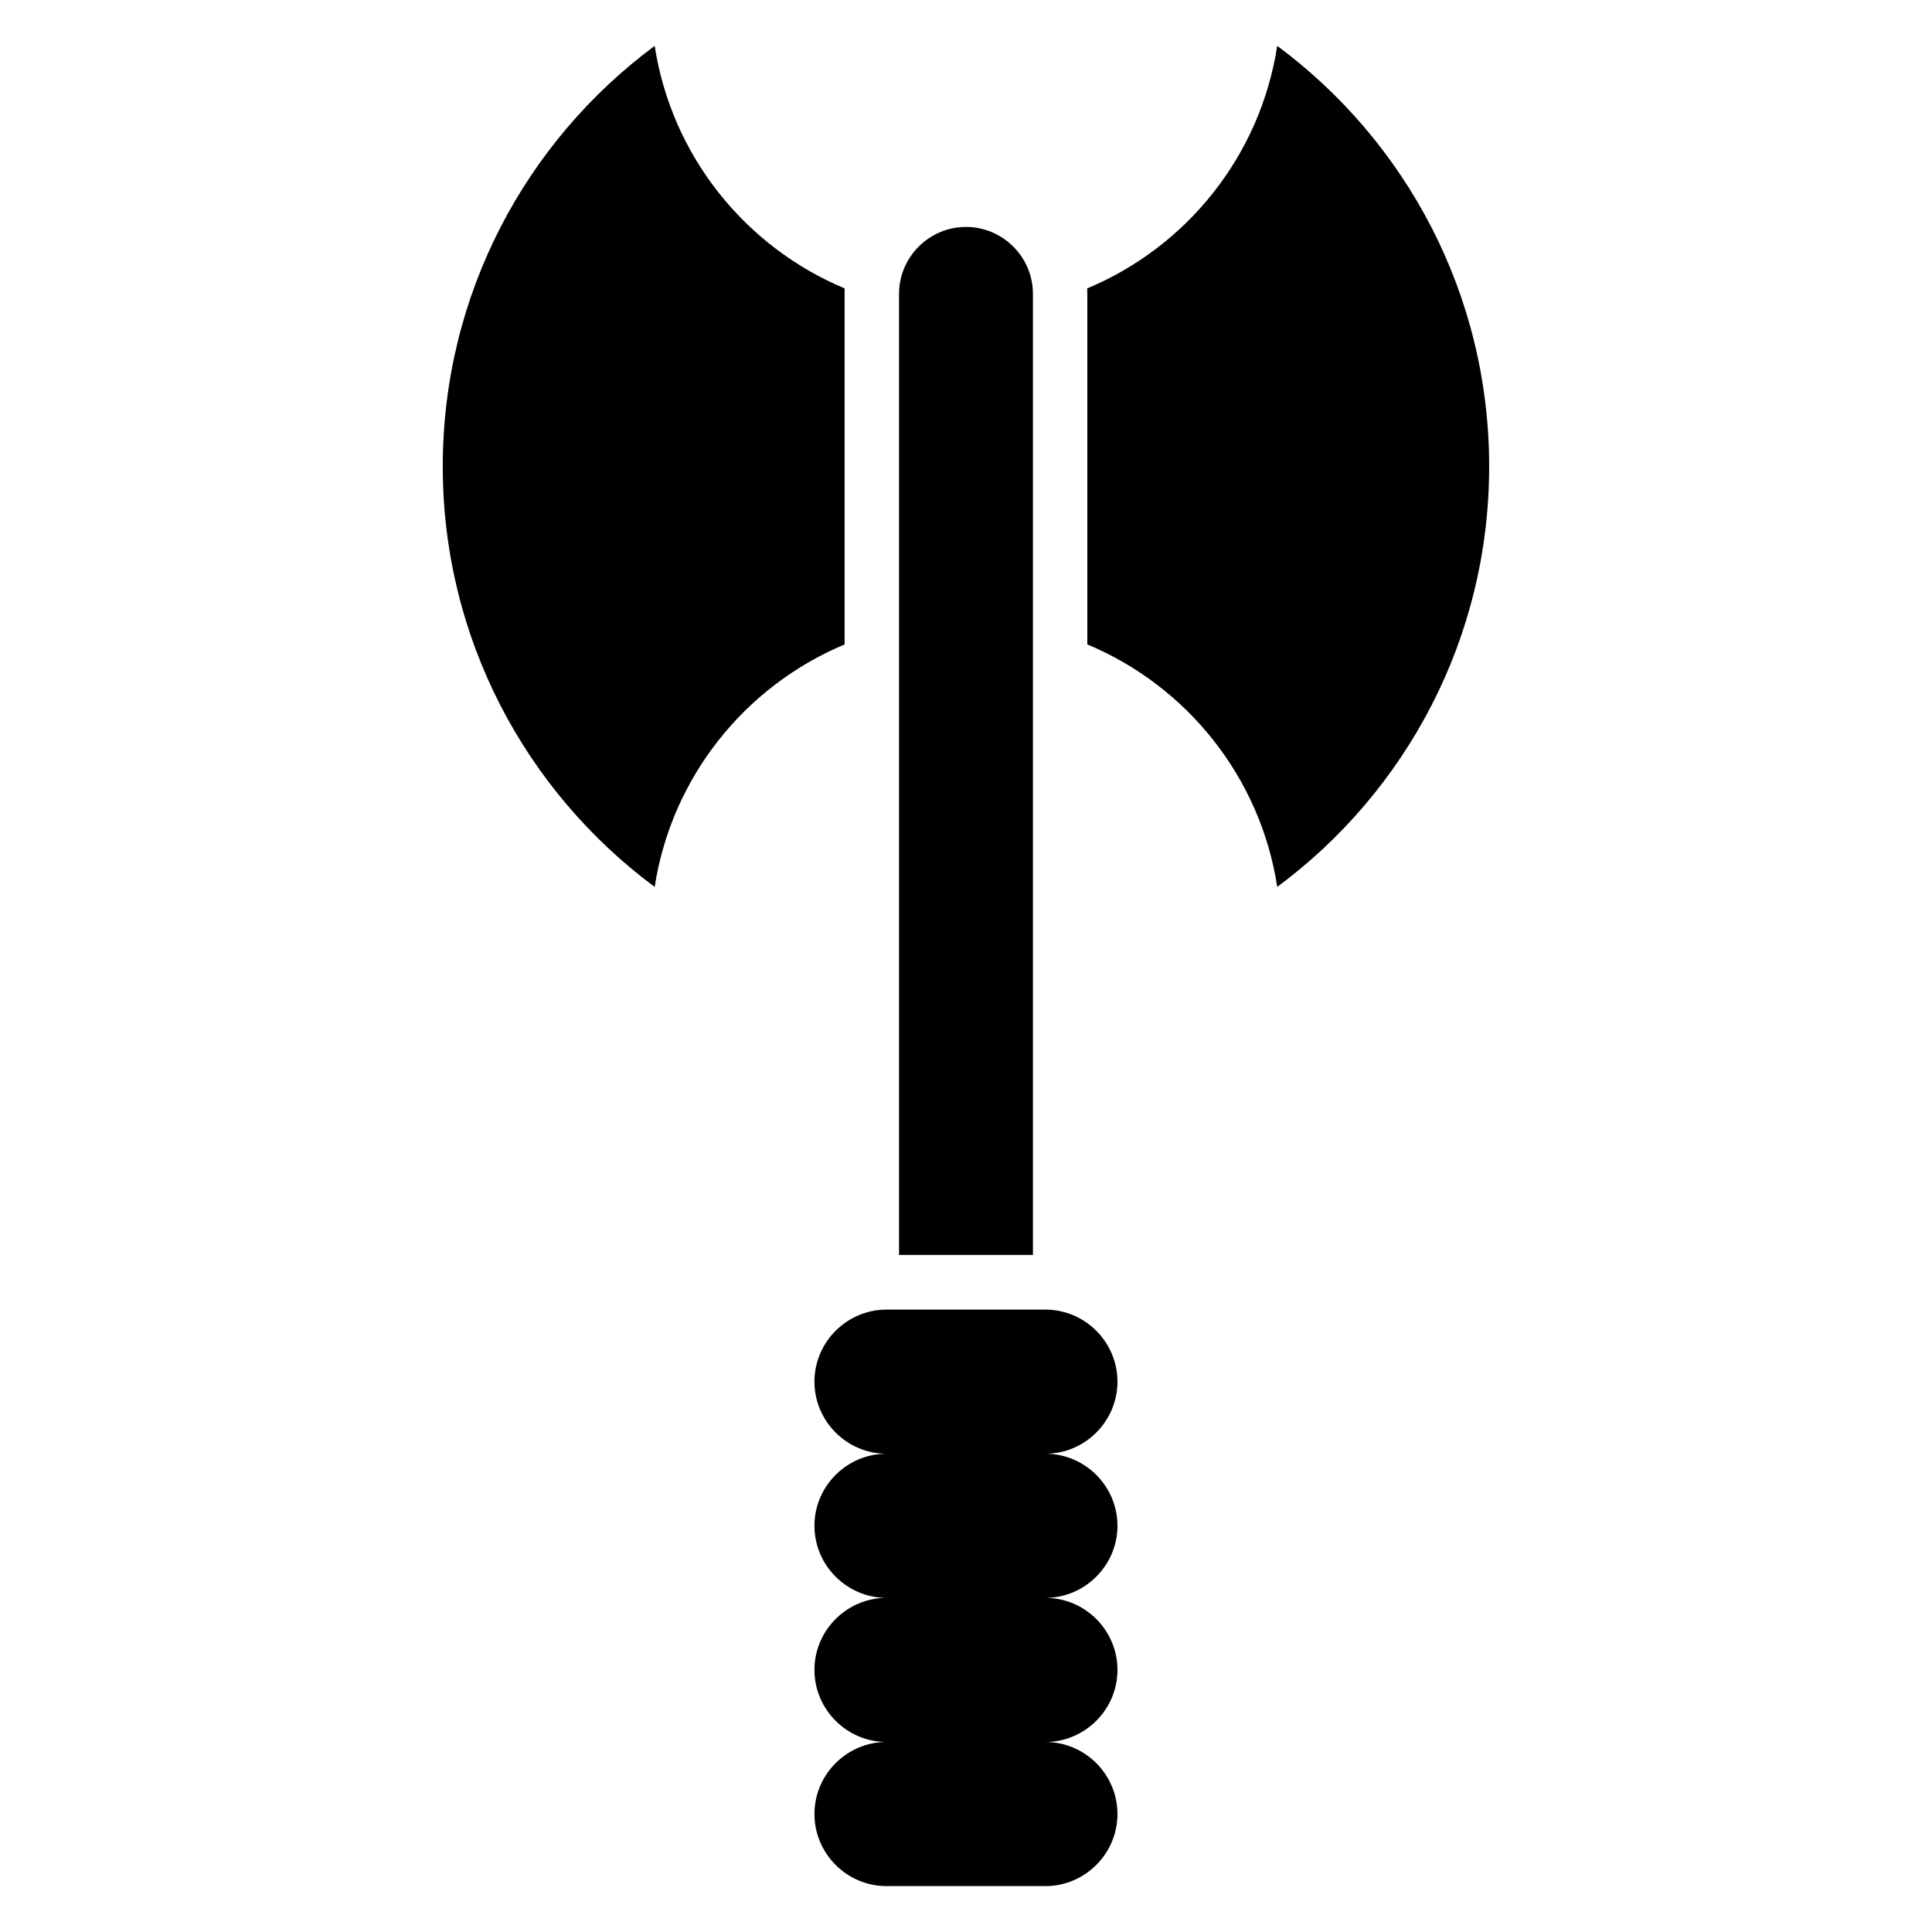 <?xml version="1.0" encoding="UTF-8"?>
<!-- Uploaded to: ICON Repo, www.svgrepo.com, Generator: ICON Repo Mixer Tools -->
<svg fill="#000000" width="800px" height="800px" version="1.1" viewBox="144 144 512 512" xmlns="http://www.w3.org/2000/svg">
 <path d="m482.48 156.15c34.066 25.258 56.164 65.777 56.164 111.45 0 45.676-22.082 86.184-56.164 111.44-4.457-29.109-23.973-53.25-50.332-64.266v-92.895c0-0.484-0.016-0.984-0.031-1.449 26.375-11.004 45.887-35.156 50.359-64.281zm-103.54 334.91h42.109c10.504 0 19.09 8.602 19.09 19.09 0 10.504-8.602 19.105-19.09 19.105 10.504 0 19.09 8.602 19.09 19.09 0 10.504-8.602 19.105-19.09 19.105 10.504 0 19.09 8.602 19.09 19.09 0 10.504-8.602 19.105-19.09 19.105 10.504 0 19.09 8.602 19.09 19.09 0 10.504-8.602 19.105-19.09 19.105h-42.109c-10.504 0-19.105-8.602-19.105-19.105 0-10.504 8.602-19.09 19.105-19.09-10.504 0-19.105-8.602-19.105-19.105s8.602-19.09 19.105-19.09c-10.504 0-19.105-8.602-19.105-19.105s8.602-19.09 19.105-19.09c-10.504 0-19.105-8.602-19.105-19.105 0-10.504 8.602-19.09 19.105-19.09zm21.055-286.92c9.766 0 17.746 7.981 17.746 17.746v254.68h-35.488v-254.68c0-9.766 7.981-17.746 17.746-17.746zm-32.164 110.64c-26.359 11.02-45.855 35.156-50.332 64.266-34.066-25.258-56.164-65.777-56.164-111.44 0-45.676 22.082-86.184 56.164-111.45 4.473 29.109 23.988 53.262 50.359 64.281-0.031 0.484-0.031 0.969-0.031 1.449v92.895z" fill-rule="evenodd"/>
</svg>
